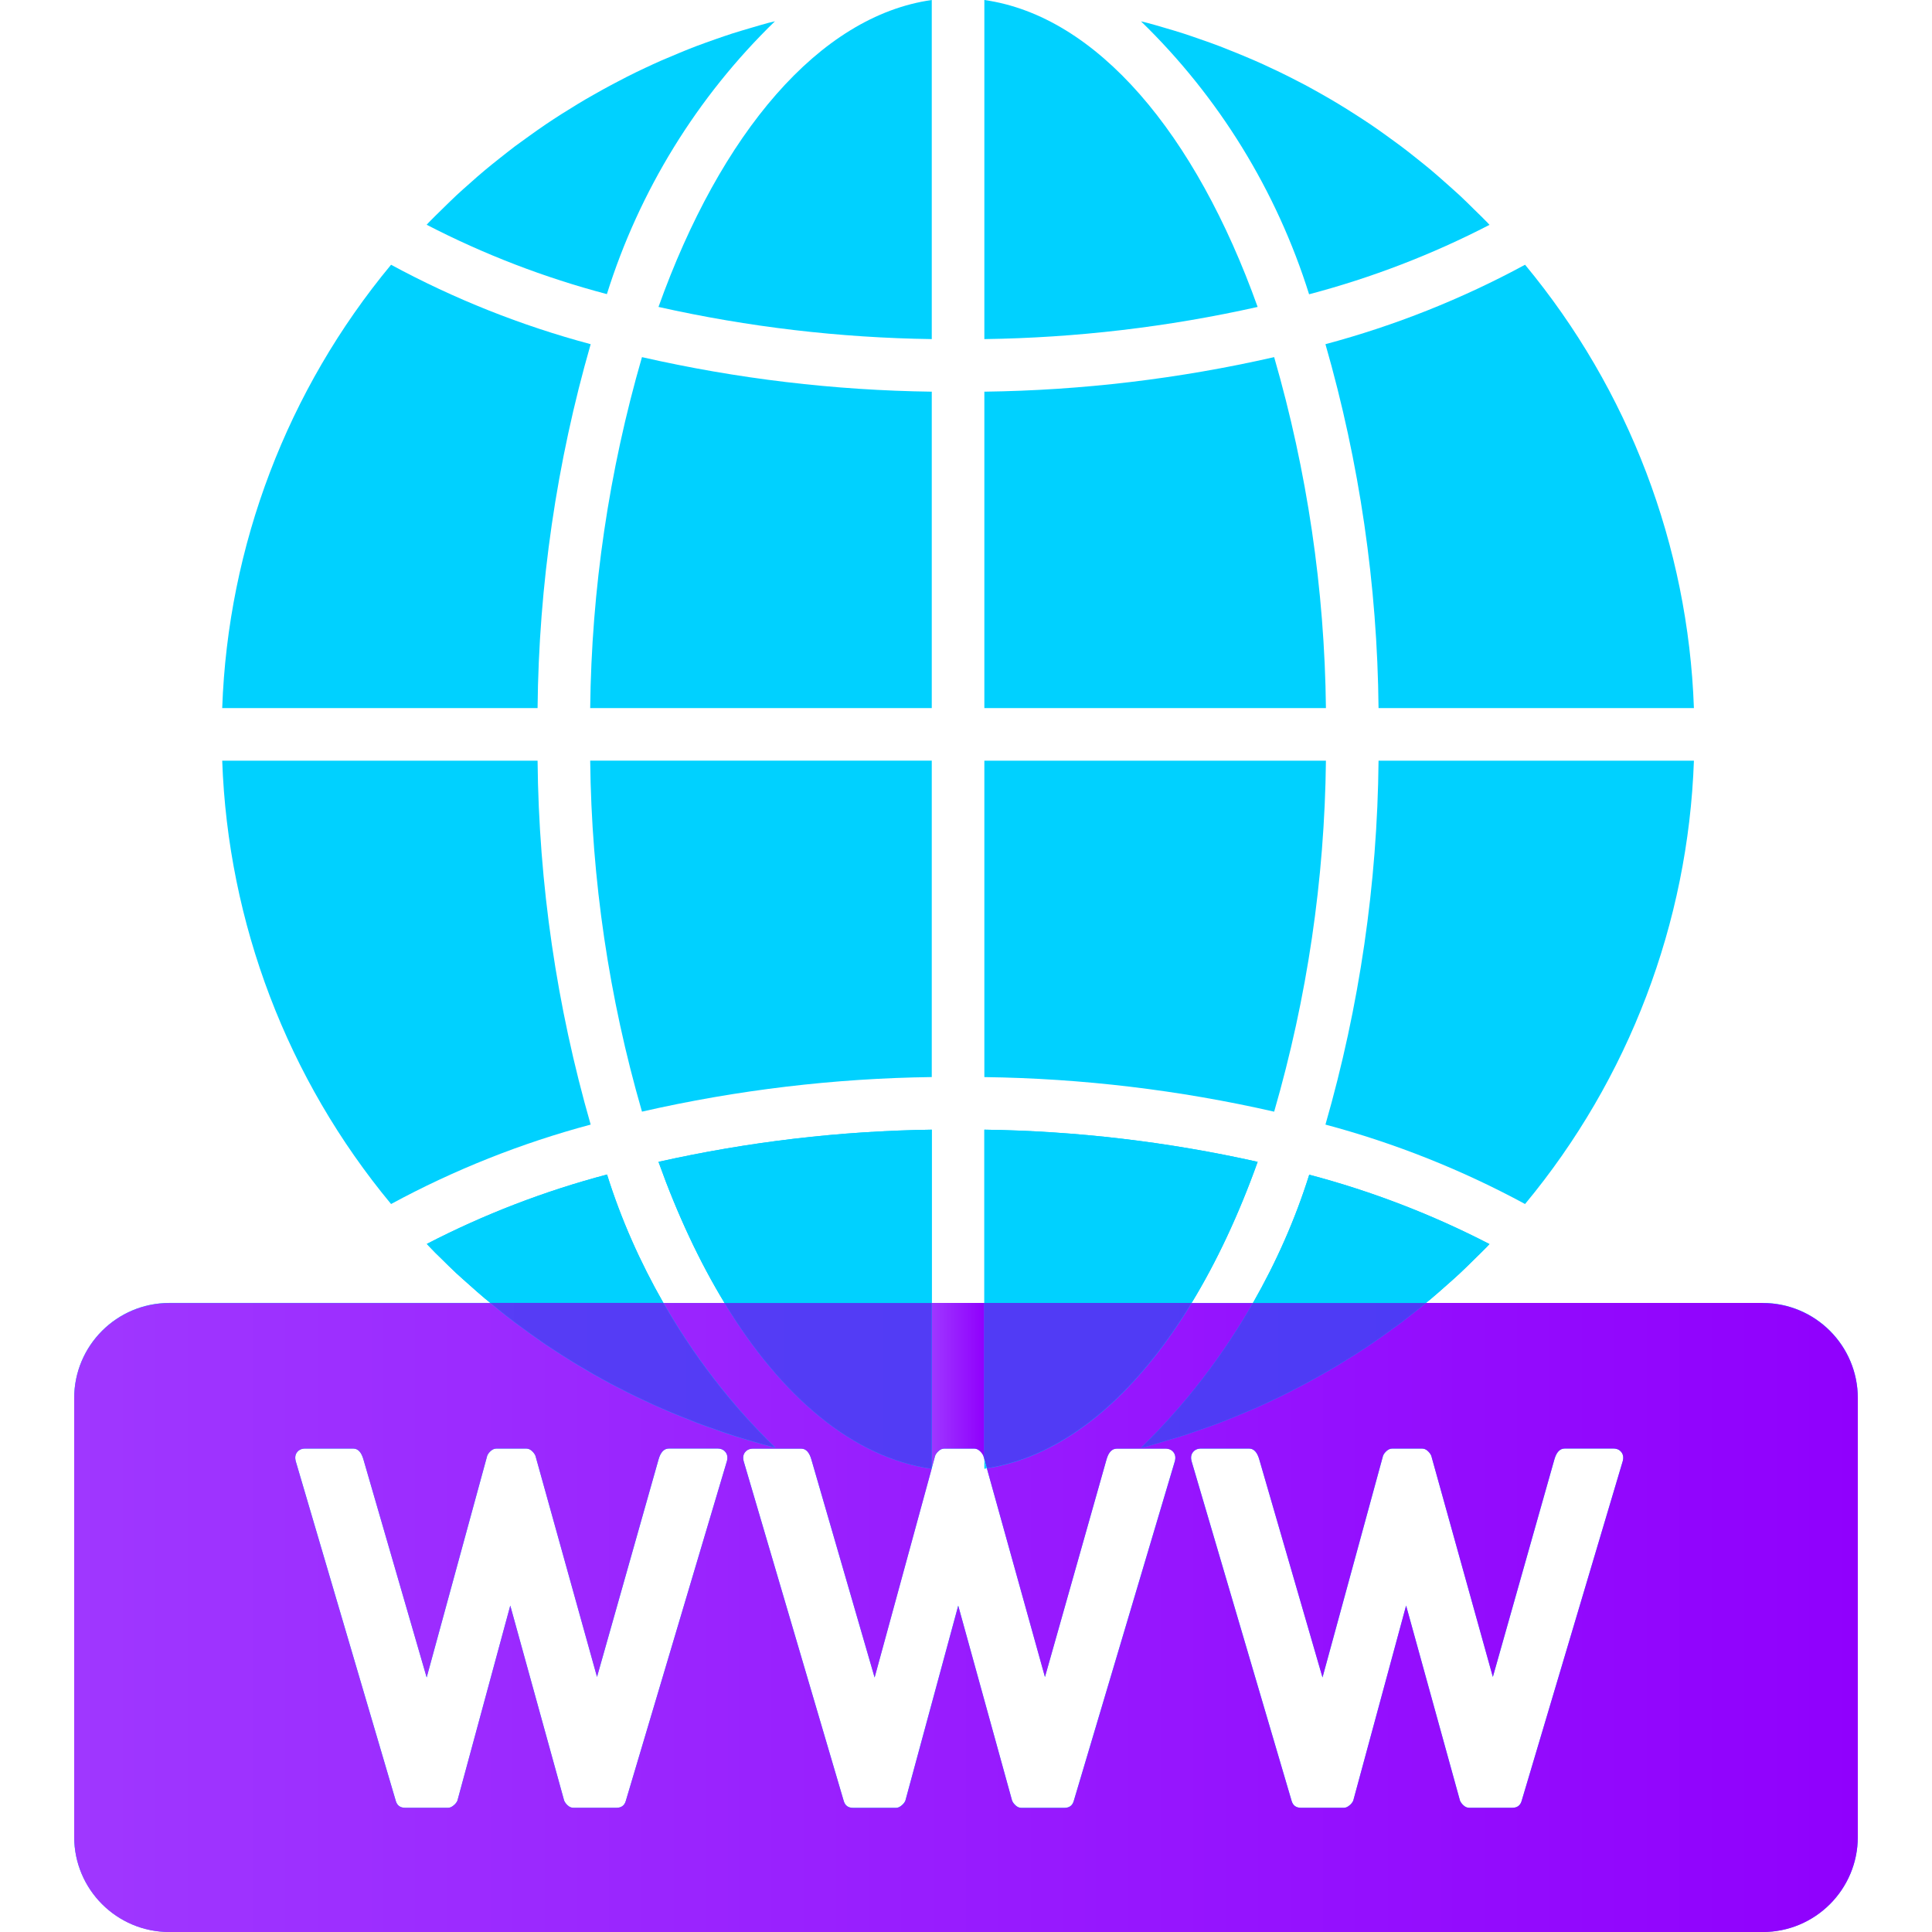 <?xml version="1.0" encoding="UTF-8"?>
<svg id="Layer_1" data-name="Layer 1" xmlns="http://www.w3.org/2000/svg" xmlns:xlink="http://www.w3.org/1999/xlink" viewBox="0 0 60 60">
  <defs>
    <style>
      .cls-1 {
        fill: url(#linear-gradient-3);
      }

      .cls-2 {
        fill: url(#linear-gradient-2);
      }

      .cls-3 {
        fill: url(#linear-gradient);
      }

      .cls-4 {
        fill: #00d1ff;
      }
    </style>
    <linearGradient id="linear-gradient" x1="2.304" y1="28.232" x2="57.696" y2="28.232" gradientTransform="translate(0 22)" gradientUnits="userSpaceOnUse">
      <stop offset="0" stop-color="#9f37ff"/>
      <stop offset="1" stop-color="#9000fd"/>
    </linearGradient>
    <linearGradient id="linear-gradient-2" x1="28.937" y1="21.028" x2="30.57" y2="21.028" xlink:href="#linear-gradient"/>
    <linearGradient id="linear-gradient-3" x1="15.229" y1="21.038" x2="44.282" y2="21.038" gradientTransform="translate(0 22)" gradientUnits="userSpaceOnUse">
      <stop offset="0" stop-color="#573df6"/>
      <stop offset=".051" stop-color="#563cf5"/>
      <stop offset="1" stop-color="#4d3bf5"/>
    </linearGradient>
  </defs>
  <path class="cls-4" d="M28.937,12.164c-3.029-.04-6.046-.4-9-1.073-1.026,3.544-1.567,7.21-1.608,10.899h10.608v-9.826Z"/>
  <path class="cls-4" d="M24.066.661c-.066.017-.132.031-.199.048-.173.046-.344.098-.516.148-.205.06-.408.12-.614.185-.173.056-.344.116-.515.175-.2.071-.4.141-.598.216-.171.065-.339.133-.508.203-.194.082-.389.164-.581.245-.168.074-.335.151-.501.229-.189.089-.377.179-.563.274-.164.083-.327.169-.49.256-.183.098-.365.199-.545.302-.164.091-.324.185-.482.281-.177.107-.353.217-.528.327-.157.101-.313.202-.467.306-.172.116-.342.237-.511.358-.152.109-.303.217-.452.327-.167.126-.327.256-.495.387-.145.116-.292.231-.434.351-.164.135-.319.274-.476.414-.14.124-.28.245-.417.374-.155.145-.306.295-.458.444-.132.13-.266.258-.395.392-.024.025-.046.052-.071.077,1.781.921,3.658,1.643,5.597,2.154,1.008-3.214,2.801-6.126,5.218-8.472v0Z"/>
  <path class="cls-4" d="M19.937,34.523c2.954-.674,5.97-1.034,9-1.074v-9.826h-10.608c.041,3.689.582,7.356,1.608,10.899Z"/>
  <path class="cls-4" d="M18.344,10.689c-2.156-.576-4.237-1.404-6.199-2.467-3.222,3.883-5.066,8.725-5.244,13.768h9.794c.037-3.824.592-7.626,1.649-11.301h-0Z"/>
  <path class="cls-4" d="M18.344,34.925c-1.057-3.675-1.612-7.477-1.649-11.301H6.901c.178,5.043,2.022,9.884,5.244,13.768,1.962-1.063,4.043-1.891,6.199-2.467h0Z"/>
  <path class="cls-4" d="M42.812,21.99h9.794c-.178-5.043-2.023-9.884-5.244-13.768-1.962,1.063-4.043,1.891-6.199,2.467,1.057,3.675,1.612,7.477,1.649,11.301Z"/>
  <path class="cls-4" d="M18.852,36.476c-1.939.512-3.816,1.234-5.597,2.155.024.024.047.051.071.076.122.132.254.261.388.39.152.15.303.301.459.446.136.126.275.245.414.371.158.141.317.282.479.418.054.045.109.088.163.132h5.374c-.72-1.26-1.314-2.593-1.751-3.988Z"/>
  <path class="cls-4" d="M28.937,35.083c-2.856.04-5.7.375-8.487.999.585,1.635,1.276,3.107,2.051,4.382h6.436v-5.381h0Z"/>
  <path class="cls-4" d="M30.57,0v10.531c2.856-.04,5.7-.375,8.487-.999-1.928-5.387-4.992-9.035-8.487-9.532Z"/>
  <path class="cls-4" d="M46.258,6.983c-.024-.024-.047-.051-.07-.076-.129-.133-.263-.262-.395-.391-.152-.15-.303-.301-.459-.446-.135-.126-.275-.245-.414-.371-.158-.14-.317-.282-.479-.418-.141-.119-.286-.233-.43-.348-.164-.132-.331-.264-.499-.39-.148-.111-.297-.219-.448-.327-.171-.123-.342-.245-.516-.362-.153-.103-.308-.203-.463-.302-.177-.114-.353-.225-.533-.333-.158-.095-.317-.188-.476-.278-.183-.104-.366-.206-.55-.305-.164-.082-.327-.171-.49-.252-.188-.095-.377-.186-.572-.276-.164-.078-.329-.154-.498-.227-.193-.086-.389-.163-.584-.245-.168-.069-.336-.136-.506-.201-.198-.076-.399-.147-.6-.216-.17-.06-.34-.119-.512-.175-.204-.066-.408-.126-.618-.187-.17-.05-.341-.101-.513-.146-.066-.018-.133-.032-.199-.049,2.418,2.348,4.212,5.261,5.221,8.477,1.941-.511,3.82-1.234,5.603-2.156h0Z"/>
  <path class="cls-4" d="M28.937,10.531V0c-3.495.497-6.559,4.144-8.487,9.532,2.787.625,5.631.959,8.487.999Z"/>
  <path class="cls-4" d="M41.163,34.925c2.156.576,4.237,1.404,6.199,2.467,3.222-3.883,5.066-8.725,5.244-13.768h-9.794c-.037,3.824-.592,7.626-1.649,11.301h0Z"/>
  <path class="cls-4" d="M39.057,36.082c-2.787-.624-5.631-.959-8.487-.999v5.381h6.436c.775-1.275,1.466-2.747,2.051-4.382h0Z"/>
  <path class="cls-4" d="M39.57,11.091c-2.954.674-5.971,1.033-9,1.073v9.826h10.608c-.041-3.689-.583-7.355-1.608-10.899Z"/>
  <path class="cls-4" d="M41.178,23.624h-10.608v9.826c3.029.04,6.046.4,9,1.074,1.025-3.544,1.567-7.21,1.608-10.899Z"/>
  <path class="cls-4" d="M44.439,40.338c.163-.136.319-.276.478-.416.139-.123.278-.245.414-.372.156-.146.308-.296.46-.446.132-.13.265-.258.394-.391.024-.025.047-.051.071-.077-1.782-.92-3.658-1.642-5.597-2.154-.437,1.393-1.029,2.724-1.748,3.983h5.372c.052-.042.105-.084.157-.127Z"/>
  <path class="cls-4" d="M54.741,40.464h-10.458c.052-.042.105-.084.157-.127.163-.136.319-.276.478-.416.139-.123.278-.245.414-.372.156-.146.308-.296.46-.446.132-.13.265-.258.394-.391.024-.025.047-.051.071-.077-1.782-.92-3.658-1.642-5.597-2.154-.437,1.393-1.029,2.724-1.748,3.983h-1.905c.775-1.275,1.466-2.747,2.051-4.382-2.787-.624-5.631-.959-8.487-.999v5.381h-1.634v-5.381c-2.856.04-5.7.375-8.487.999.585,1.635,1.276,3.107,2.051,4.382h-1.898c-.72-1.26-1.314-2.593-1.751-3.988-1.939.512-3.816,1.234-5.597,2.155.024.024.047.051.071.076.122.132.254.261.388.39.152.15.303.301.459.446.136.126.275.245.414.37.158.141.317.282.479.418.054.045.109.088.163.132.04.032.079.064.119.096-.04-.032-.079-.064-.119-.096H5.259c-1.632,0-2.955,1.323-2.955,2.955v13.625c0,1.632,1.323,2.955,2.955,2.955h49.482c1.632,0,2.955-1.323,2.955-2.955v-13.625c0-1.632-1.323-2.955-2.955-2.955h0ZM23.873,44.905c.066.018.133.032.199.049-.066-.017-.133-.031-.199-.049-.171-.046-.342-.097-.512-.146.17.05.341.101.512.146ZM35.63,44.759h0c-.065.065-.125.136-.192.2h-0c.066-.065.126-.135.192-.2ZM22.572,45.386l-3.139,10.549c-.042.138-.138.207-.287.207h-1.339c-.064,0-.122-.024-.175-.072-.053-.048-.09-.098-.112-.151l-1.673-6.056-1.641,6.056c-.022.053-.061.104-.12.151-.058.048-.114.072-.167.072h-1.338c-.149,0-.245-.069-.287-.207l-3.107-10.549c-.032-.117-.019-.212.04-.287.058-.074.141-.112.247-.112h1.498c.149,0,.255.117.319.35l1.96,6.757,1.88-6.884c.021-.053.058-.104.112-.151.053-.048.112-.072.175-.072h.924c.064,0,.122.024.175.072.053.048.09.098.112.151l1.912,6.868,1.912-6.757c.064-.223.17-.335.319-.335h1.514c.106,0,.188.037.247.112.058.075.072.17.04.287h0ZM36.483,45.386l-3.139,10.549c-.042.138-.138.207-.287.207h-1.339c-.064,0-.122-.024-.175-.072-.053-.048-.09-.098-.112-.151l-1.673-6.056-.036.134-1.605,5.922c-.022.053-.061.104-.12.151-.059.048-.114.072-.167.072h-1.339c-.149,0-.245-.069-.287-.207l-3.107-10.55c-.032-.117-.019-.212.04-.287.058-.074.141-.111.247-.111h1.498c.149,0,.255.117.319.35l1.96,6.757,1.771-6.483.006-.02v0l.104-.381c.021-.053.058-.104.112-.151.053-.048.112-.072.175-.072h.924c.064,0,.122.024.175.072.053.048.09.098.112.151l.032.113.076.274,1.804,6.481,1.912-6.757c.064-.223.17-.335.319-.335h1.514c.106,0,.188.037.247.112.058.075.072.17.04.287h0ZM50.393,45.386l-3.139,10.549c-.042.138-.138.207-.287.207h-1.339c-.064,0-.122-.024-.175-.072-.053-.048-.09-.098-.112-.151l-1.673-6.056-1.641,6.056c-.022.053-.061.104-.12.151-.059.048-.114.072-.167.072h-1.338c-.149,0-.245-.069-.287-.207l-3.107-10.549c-.032-.117-.019-.212.04-.287.058-.074.141-.112.247-.112h1.498c.149,0,.255.117.319.35l1.96,6.757,1.88-6.884c.021-.053.058-.104.112-.151.053-.048.112-.072.175-.072h.924c.064,0,.122.024.175.072.053.048.09.098.112.151l1.912,6.868,1.912-6.757c.064-.223.17-.335.319-.335h1.514c.106,0,.188.037.247.112.058.075.072.17.04.287h0Z"/>
  <path class="cls-3" d="M54.741,40.464h-10.458c-.092.075-.184.15-.277.224-.164.131-.331.261-.495.387-.148.109-.3.218-.451.327-.169.121-.339.242-.511.358-.154.105-.311.206-.467.306-.175.109-.351.218-.528.327-.159.096-.317.189-.48.281-.181.103-.363.203-.546.301-.164.087-.327.172-.49.256-.186.094-.374.185-.563.274-.167.078-.333.155-.501.229-.192.082-.387.163-.581.245-.169.069-.337.137-.507.202-.199.076-.4.147-.601.217-.17.059-.34.119-.512.175-.204.066-.41.126-.617.186-.171.051-.342.104-.517.154-.066.017-.132.031-.199.048,1.37-1.331,2.532-2.848,3.472-4.494h-1.905c-1.759,2.895-3.955,4.76-6.359,5.134l1.804,6.481,1.912-6.757c.064-.223.17-.335.319-.335h1.514c.106,0,.188.037.247.112.058.075.072.17.04.287l-3.139,10.549c-.042.138-.138.207-.287.207h-1.339c-.064,0-.122-.024-.175-.072-.053-.048-.09-.098-.112-.151l-1.673-6.056-.036.134-1.605,5.922c-.022.053-.061.104-.12.151-.059.048-.114.072-.167.072h-1.339c-.149,0-.245-.069-.287-.207l-3.107-10.549c-.032-.117-.019-.212.04-.287.058-.074.141-.112.247-.112h1.498c.149,0,.255.117.319.35l1.96,6.757,1.771-6.483c-2.432-.348-4.654-2.224-6.43-5.148h-1.898c.94,1.644,2.1,3.16,3.469,4.49-.066-.017-.133-.031-.199-.049-.172-.046-.342-.097-.512-.146-.21-.06-.414-.121-.618-.187-.172-.055-.342-.115-.512-.175-.201-.069-.402-.14-.6-.217-.17-.065-.337-.132-.506-.201-.195-.082-.39-.159-.584-.245-.168-.074-.334-.15-.498-.227-.194-.09-.384-.182-.572-.276-.164-.082-.327-.171-.49-.252-.185-.098-.368-.2-.55-.304-.16-.091-.319-.184-.476-.279-.18-.108-.356-.219-.533-.332-.155-.099-.31-.199-.463-.302-.174-.118-.346-.24-.517-.363-.15-.11-.299-.217-.446-.327-.173-.127-.336-.259-.5-.391-.089-.071-.178-.144-.266-.216H5.259c-1.632,0-2.955,1.323-2.955,2.955v13.625c0,1.632,1.323,2.955,2.955,2.955h49.482c1.632,0,2.955-1.323,2.955-2.955v-13.625c0-1.632-1.323-2.955-2.955-2.955l0.0 0ZM22.572,45.386l-3.139,10.549c-.042.138-.138.207-.287.207h-1.339c-.064,0-.122-.024-.175-.072-.053-.048-.09-.098-.112-.151l-1.673-6.056-1.641,6.056c-.022.053-.061.104-.12.151-.059.048-.114.072-.167.072h-1.339c-.149,0-.245-.069-.287-.207l-3.107-10.549c-.032-.117-.019-.212.04-.287.058-.074.141-.112.247-.112h1.498c.149,0,.255.117.319.35l1.96,6.757,1.88-6.884c.021-.053.058-.104.112-.151s.112-.072.175-.072h.924c.064,0,.122.024.175.072.053.048.09.098.112.151l1.912,6.868,1.912-6.757c.064-.223.17-.335.319-.335h1.514c.106,0,.188.037.247.112.058.075.072.17.04.287ZM50.393,45.386l-3.139,10.549c-.042.138-.138.207-.287.207h-1.339c-.064,0-.122-.024-.175-.072-.053-.048-.09-.098-.112-.151l-1.673-6.056-1.641,6.056c-.022.053-.061.104-.12.151-.059.048-.114.072-.167.072h-1.339c-.149,0-.245-.069-.287-.207l-3.107-10.549c-.032-.117-.019-.212.04-.287.058-.074.141-.112.247-.112h1.498c.149,0,.255.117.319.35l1.96,6.757,1.88-6.884c.021-.053.058-.104.112-.151.053-.048.112-.072.175-.072h.924c.064,0,.122.024.175.072.053.048.09.098.112.151l1.912,6.868,1.912-6.757c.064-.223.17-.335.319-.335h1.514c.106,0,.188.037.247.112.058.075.072.17.04.287Z"/>
  <path class="cls-2" d="M29.152,45.06c.053-.048.112-.072.175-.072h.924c.064,0,.122.024.175.072.053.048.09.098.112.151l.032.113v-4.86h-1.634v5.128l.104-.381c.021-.053.058-.104.112-.151Z"/>
  <path class="cls-1" d="M35.439,44.959c1.37-1.331,2.532-2.848,3.472-4.494h5.372c-.092.075-.184.15-.277.224-.164.131-.331.261-.495.387-.148.109-.3.218-.451.327-.169.121-.339.242-.511.358-.154.105-.311.206-.467.306-.175.109-.351.218-.528.327-.159.096-.317.189-.48.281-.181.103-.363.203-.546.301-.164.087-.327.172-.49.256-.186.094-.374.185-.563.274-.167.078-.333.155-.501.229-.192.082-.387.163-.581.245-.169.069-.337.137-.507.202-.199.076-.4.147-.601.217-.17.059-.34.119-.512.175-.204.066-.41.126-.617.186-.171.051-.342.104-.517.154-.066.017-.132.031-.199.048ZM15.995,41.071c.147.111.297.217.446.327.171.122.343.245.517.363.153.103.308.203.463.302.177.113.353.225.533.332.158.095.317.188.476.279.183.104.366.206.55.304.163.082.327.171.49.252.188.095.377.186.572.276.164.077.329.153.498.227.193.086.388.163.584.245.168.069.336.136.506.201.198.076.399.147.6.217.17.059.34.119.512.175.204.066.408.127.618.187.17.05.341.101.512.146.066.018.133.032.199.049-1.369-1.329-2.53-2.845-3.469-4.49h-5.374c.089.072.177.144.266.216.164.132.327.264.5.391h0ZM28.931,45.613l.006-.02v-5.128h-6.436c1.776,2.924,3.998,4.8,6.43,5.148ZM30.647,45.598c2.404-.374,4.6-2.239,6.359-5.134h-6.436v4.86l.076.274Z"/>
  <path class="cls-4" d="M30.57,45.614c.026-.004.051-.011.076-.015l-.076-.274v.289Z"/>
  <polygon class="cls-4" points="28.937 45.592 28.931 45.612 28.937 45.614 28.937 45.592"/>
</svg>
